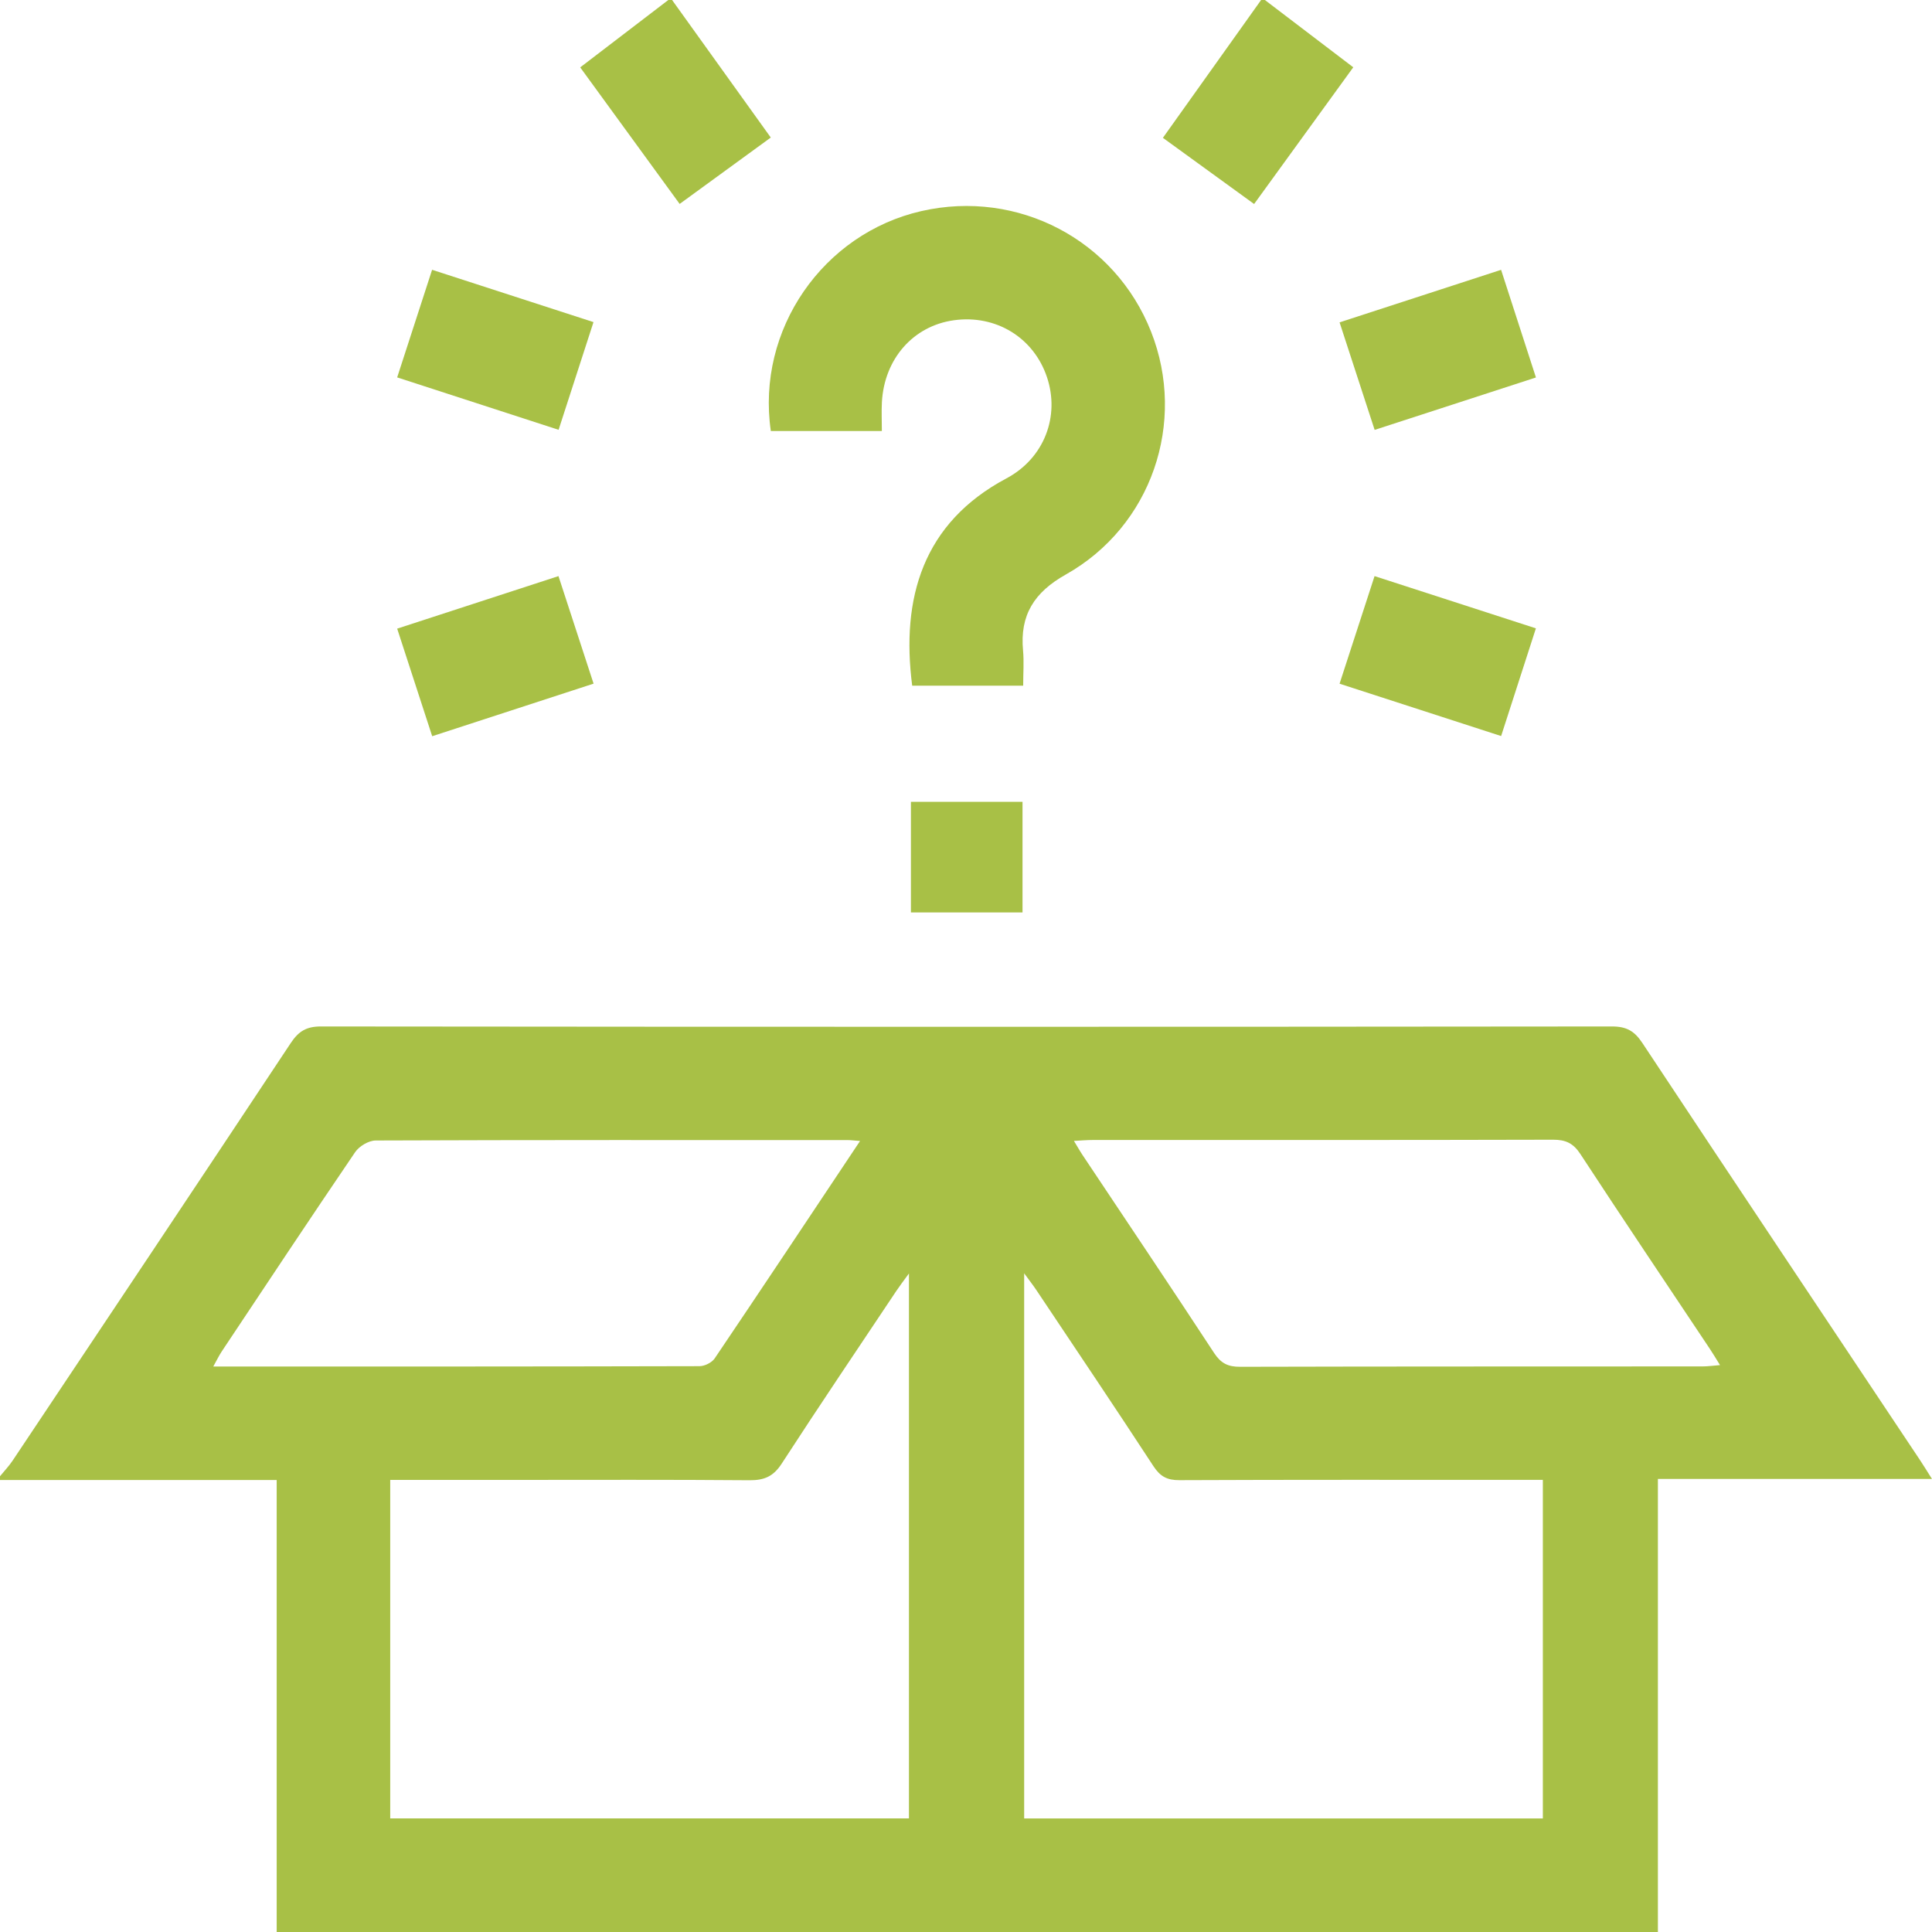 <?xml version="1.0" encoding="UTF-8"?> <svg xmlns="http://www.w3.org/2000/svg" width="47" height="47" viewBox="0 0 47 47" fill="none"><g clip-path="url(#clip0_284_181)"><path d="M0 35.913C0.103 35.786 0.218 35.667 0.308 35.531C2.567 32.147 4.827 28.764 7.075 25.372C7.264 25.087 7.456 24.97 7.809 24.971C18.279 24.982 28.748 24.982 39.217 24.971C39.568 24.971 39.761 25.082 39.952 25.37C42.198 28.763 44.459 32.144 46.715 35.53C46.799 35.656 46.877 35.785 46.999 35.978H40.332V47.001H6.731V36.005H0C0 35.974 0 35.943 0 35.913ZM9.493 36.001V44.237H22.112V30.98C21.977 31.165 21.888 31.281 21.807 31.402C20.874 32.801 19.932 34.194 19.017 35.605C18.816 35.916 18.595 36.012 18.238 36.01C16.312 35.994 14.384 36.002 12.456 36.002H9.492L9.493 36.001ZM24.914 44.238H37.533V36.001H36.997C34.228 36.001 31.46 35.996 28.691 36.008C28.395 36.01 28.226 35.92 28.062 35.671C27.126 34.238 26.169 32.818 25.219 31.395C25.139 31.274 25.049 31.16 24.915 30.976V44.238H24.914ZM20.924 27.757C20.768 27.745 20.695 27.735 20.621 27.735C16.794 27.735 12.967 27.73 9.141 27.745C8.97 27.745 8.739 27.883 8.64 28.028C7.548 29.634 6.474 31.254 5.398 32.871C5.329 32.975 5.274 33.089 5.188 33.244C9.181 33.244 13.099 33.245 17.017 33.235C17.142 33.235 17.318 33.148 17.387 33.045C18.558 31.31 19.717 29.566 20.924 27.755V27.757ZM26.127 27.757C26.215 27.901 26.272 28.004 26.337 28.101C27.406 29.705 28.482 31.305 29.537 32.916C29.702 33.166 29.873 33.251 30.167 33.25C33.918 33.24 37.668 33.244 41.419 33.241C41.546 33.241 41.672 33.223 41.843 33.209C41.741 33.045 41.672 32.927 41.597 32.816C40.545 31.236 39.485 29.663 38.447 28.076C38.273 27.809 38.086 27.725 37.78 27.726C34.044 27.736 30.309 27.732 26.574 27.733C26.443 27.733 26.311 27.745 26.127 27.755V27.757Z" fill="#A8C046"></path><path d="M16.35 0C17.14 1.102 17.931 2.204 18.751 3.346C18.019 3.88 17.297 4.405 16.534 4.961C15.725 3.849 14.929 2.757 14.115 1.639C14.844 1.082 15.551 0.541 16.258 0C16.288 0 16.319 0 16.35 0Z" fill="#A8C046"></path><path d="M30.771 0C31.471 0.534 32.172 1.068 32.921 1.637C32.127 2.731 31.334 3.825 30.509 4.963C29.766 4.423 29.041 3.898 28.29 3.353C29.093 2.226 29.886 1.113 30.679 0C30.709 0 30.74 0 30.771 0Z" fill="#A8C046"></path><path d="M21.453 10.485H18.752C18.393 8.016 20.026 5.679 22.415 5.135C24.767 4.599 27.122 5.839 28.002 8.068C28.873 10.275 28.015 12.804 25.927 13.977C25.158 14.409 24.807 14.965 24.888 15.827C24.913 16.098 24.891 16.375 24.891 16.68H22.191C21.916 14.549 22.451 12.719 24.483 11.638C25.409 11.145 25.788 10.12 25.469 9.173C25.145 8.21 24.226 7.649 23.204 7.791C22.218 7.928 21.512 8.728 21.454 9.784C21.442 10.009 21.453 10.235 21.453 10.486V10.485Z" fill="#A8C046"></path><path d="M14.44 16.631C13.123 17.061 11.839 17.478 10.514 17.91C10.229 17.034 9.952 16.184 9.662 15.293C10.975 14.866 12.256 14.448 13.586 14.015C13.873 14.895 14.15 15.742 14.44 16.631Z" fill="#A8C046"></path><path d="M32.588 16.632C32.876 15.745 33.148 14.91 33.439 14.015C34.749 14.438 36.03 14.854 37.364 15.286C37.08 16.165 36.806 17.013 36.518 17.906C35.21 17.483 33.926 17.067 32.586 16.632H32.588Z" fill="#A8C046"></path><path d="M10.511 6.563C11.83 6.99 13.113 7.406 14.438 7.836C14.152 8.717 13.877 9.565 13.589 10.456C12.275 10.029 10.992 9.613 9.662 9.181C9.947 8.303 10.22 7.459 10.511 6.565V6.563Z" fill="#A8C046"></path><path d="M36.517 6.564C36.81 7.472 37.081 8.307 37.365 9.183C36.046 9.611 34.764 10.027 33.441 10.458C33.152 9.574 32.876 8.726 32.588 7.842C33.905 7.414 35.188 6.996 36.517 6.564Z" fill="#A8C046"></path><path d="M24.875 19.506V22.197H22.16V19.506H24.875Z" fill="#A8C046"></path></g><defs><clipPath id="clip0_284_181"><rect width="47" height="47" fill="white"></rect></clipPath></defs></svg> 
